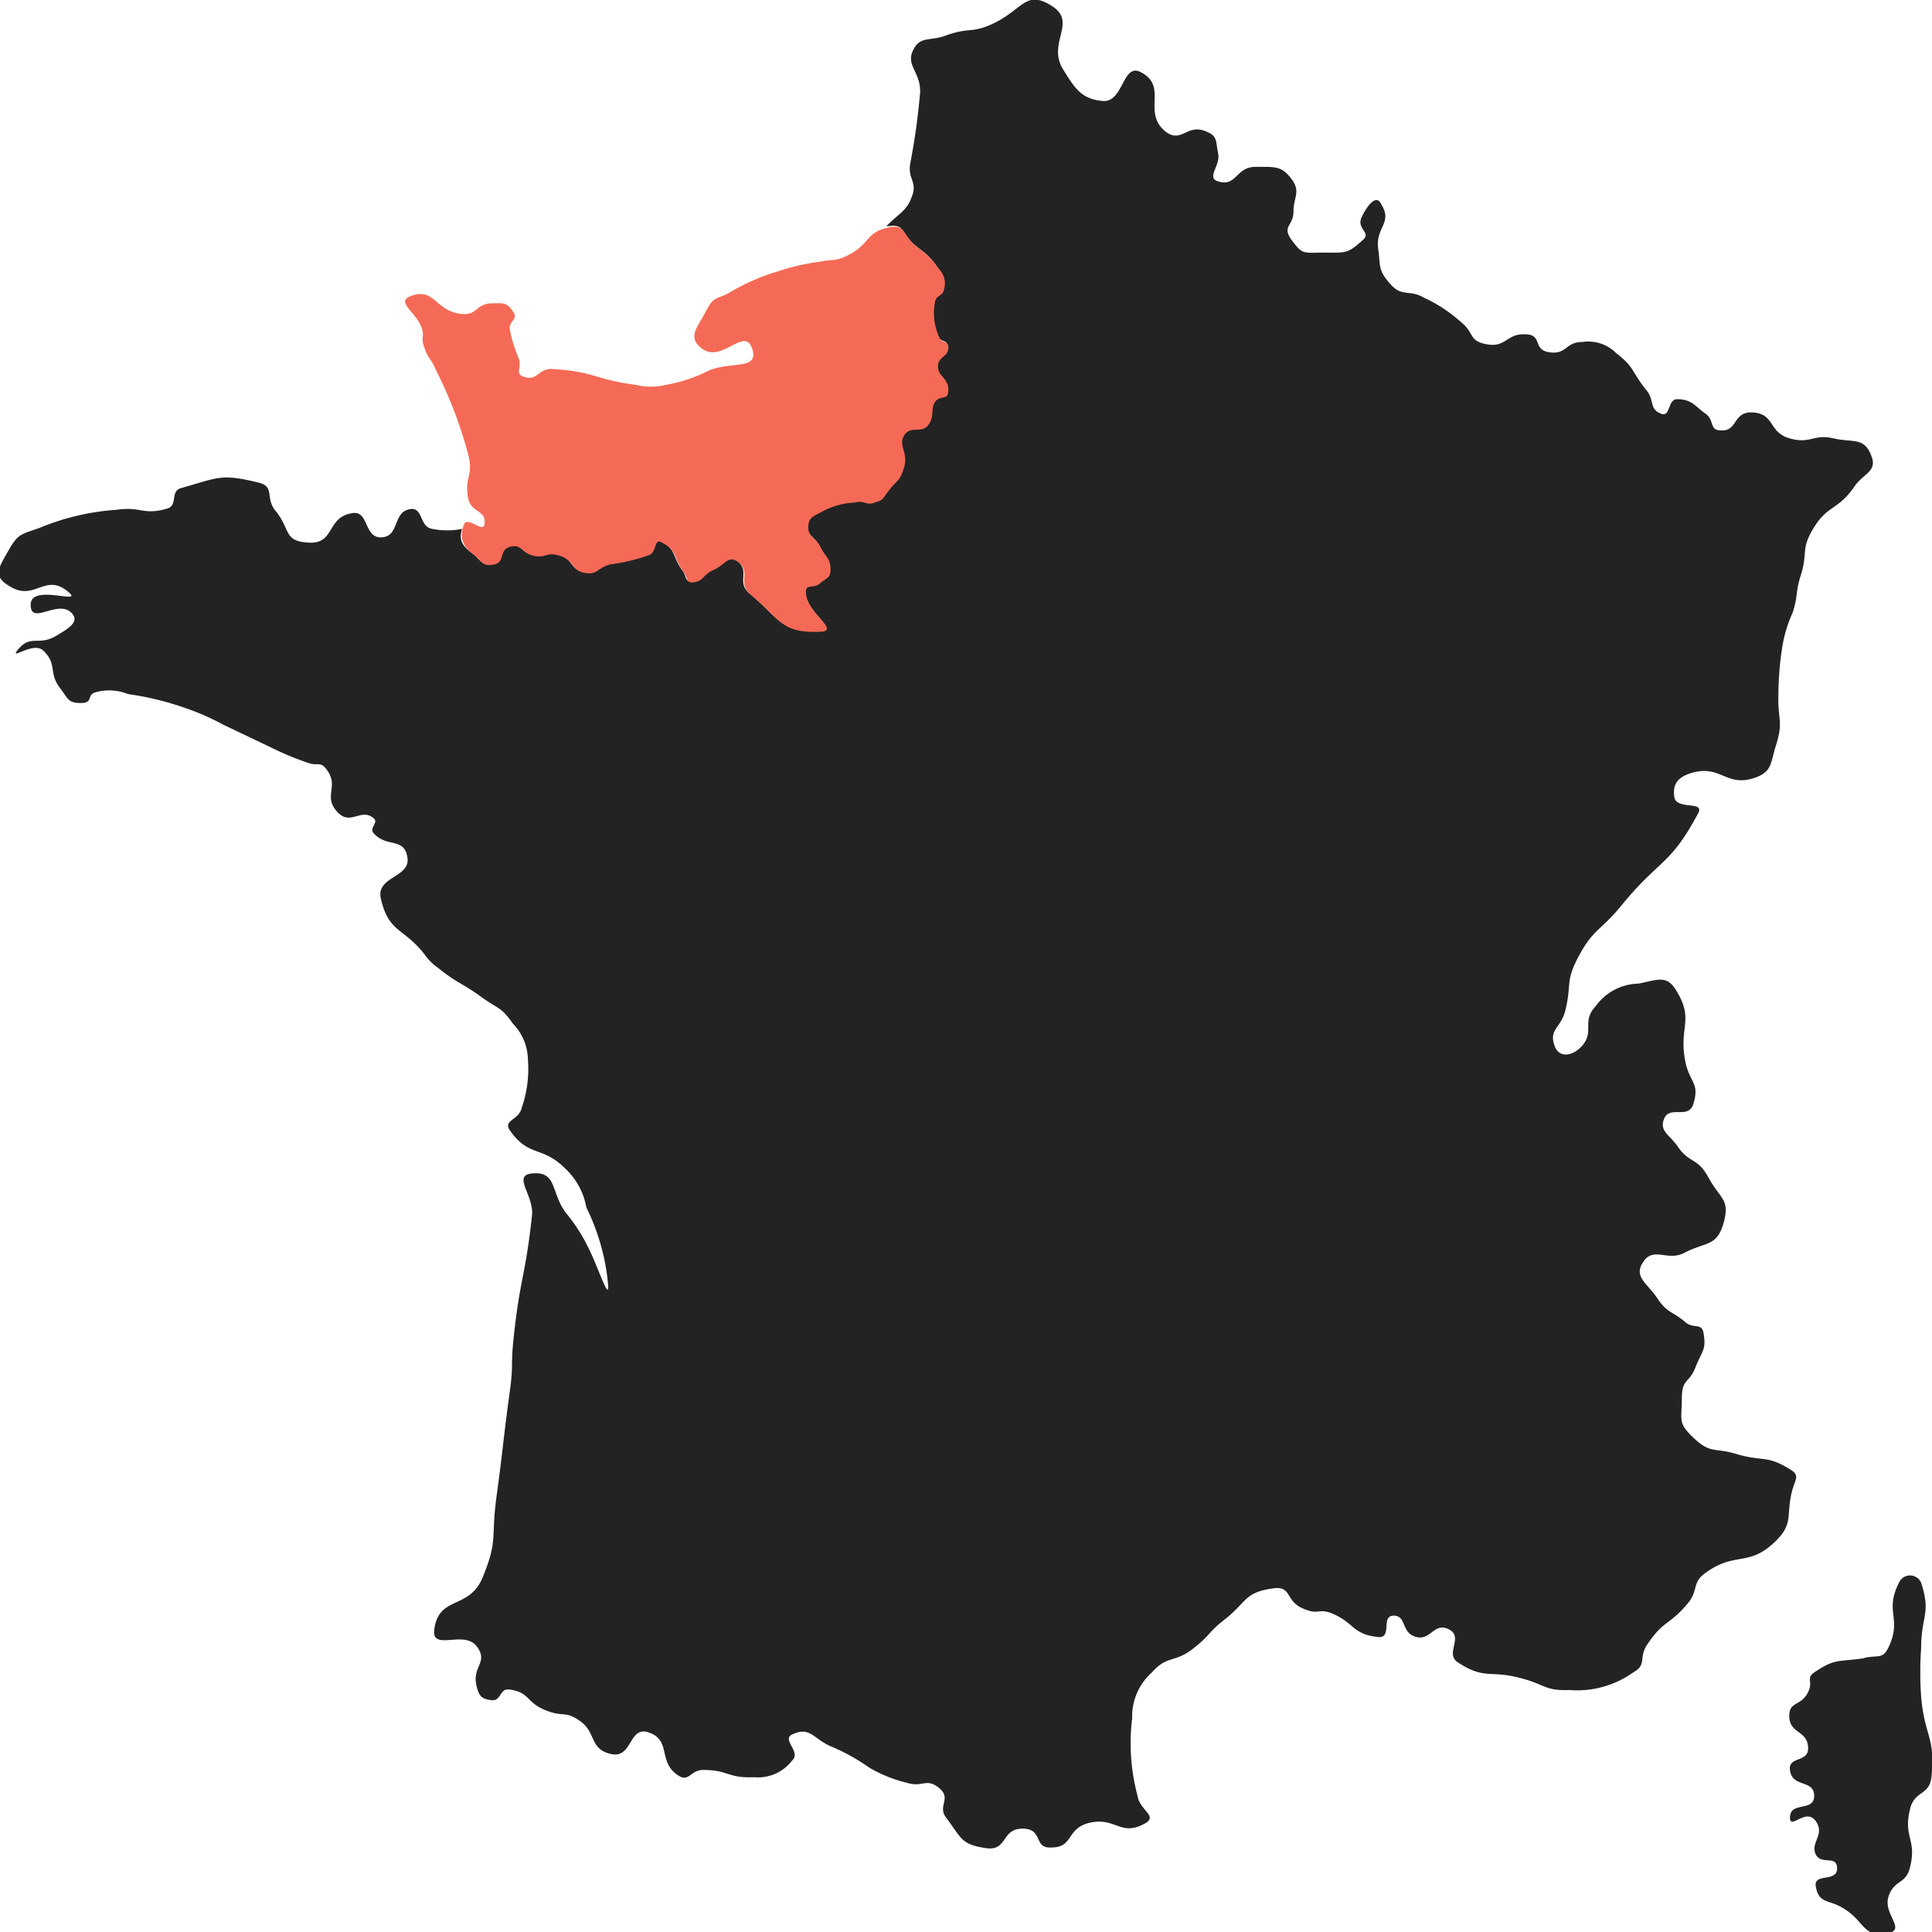 <svg id="Calque_1" data-name="Calque 1" xmlns="http://www.w3.org/2000/svg" viewBox="0 0 80 80"><defs><style>.cls-1{fill:#232323;}.cls-2{fill:#f56a56;}</style></defs><path class="cls-1" d="M78.18,68.25c.61-1.23-.17-1.48.45-2.71a.5.5,0,0,1,.92,0c.42,1.29,0,1.35,0,2.71a14.25,14.25,0,0,0,0,2c.14,1.66.59,1.64.43,3.31-.08.81-.7.56-.89,1.35-.29,1.17.29,1.24,0,2.41-.18.73-.65.49-.89,1.21s.73,1.34,0,1.52c-1,.25-1-.49-1.82-1-.64-.42-1.06-.19-1.19-.93-.11-.58.88-.16.88-.75s-.67-.11-.89-.6.41-.81,0-1.37-1.06.4-1.06-.14c0-.69,1-.21,1-.9s-.91-.32-1-1.06c-.09-.58.75-.31.75-.9,0-.77-.78-.58-.78-1.35,0-.59.44-.4.74-.91s-.09-.64.31-.9c.85-.57.95-.42,2-.57C77.72,68.5,77.93,68.74,78.18,68.25Z"/><path class="cls-1" d="M77.49,18.88c-.3-.8-.76-.54-1.58-.73s-.94.25-1.81,0-.61-1-1.49-1.07-.63.8-1.36.74c-.49,0-.24-.43-.64-.7s-.53-.59-1.17-.59c-.38,0-.27.73-.63.61-.55-.19-.28-.58-.65-1-.61-.76-.47-.93-1.24-1.52a1.63,1.63,0,0,0-1.39-.46c-.72,0-.64.52-1.35.43s-.32-.67-.91-.74c-.92-.1-.87.6-1.78.39-.68-.15-.43-.45-1-.91a6.12,6.12,0,0,0-1.52-1c-.64-.37-.9,0-1.41-.58s-.39-.72-.49-1.43c-.13-.91.61-1.08.13-1.85C57,8,56.6,8.52,56.38,9s.4.62.07.92c-.65.6-.73.54-1.61.54s-.89.1-1.34-.5.06-.59.06-1.2.32-.82-.09-1.36-.68-.49-1.49-.49-.77.84-1.54.6c-.51-.15.11-.65,0-1.16s0-.72-.53-.92c-.77-.31-1,.54-1.67,0-.95-.8.14-1.85-1-2.44-.77-.41-.71,1.28-1.59,1.19S44.52,3.68,44,2.84c-.63-1.09.61-1.92-.44-2.59s-1.17.07-2.32.67c-1,.5-1.06.18-2.07.55-.67.25-1.08,0-1.37.63s.33.89.3,1.73a28.47,28.47,0,0,1-.42,3c-.07.61.3.7.09,1.28s-.41.63-.93,1.12l-.14.13.15,0c.61-.09.5.34,1,.76s.59.4,1,1a.81.81,0,0,1,.21.78c-.06.37-.34.24-.39.61a2.37,2.37,0,0,0,.18,1.41c.09.27.38.13.38.41,0,.45-.43.36-.43.81s.5.5.42,1.05c0,.35-.36.12-.55.43s0,.57-.27.94-.74,0-1,.43.18.7,0,1.31-.27.5-.61.94-.22.39-.6.53-.42-.11-.83,0a3.13,3.13,0,0,0-1.44.42c-.34.18-.49.23-.49.62s.31.4.52.83.4.42.4.92c0,.35-.18.33-.44.56s-.58,0-.58.35c0,.87,1.46,1.61.6,1.65-1.64.07-1.64-.51-2.9-1.55-.55-.45.06-.94-.52-1.35-.41-.28-.52.13-1,.34s-.37.46-.88.52c-.29,0-.19-.21-.36-.44-.46-.61-.24-.88-.91-1.22-.34-.17-.18.39-.53.53a7.77,7.77,0,0,1-1.6.38c-.54.14-.52.45-1.07.35s-.41-.51-1-.7-.54.09-1.07,0-.5-.51-1-.38-.19.66-.69.74-.46-.14-.86-.44-.55-.54-.41-1a3.11,3.11,0,0,1-1.23,0c-.54-.08-.37-.9-.91-.82-.74.11-.43,1.12-1.18,1.17s-.53-1.14-1.23-1c-1.07.17-.7,1.27-1.78,1.22s-.75-.54-1.4-1.33c-.43-.53,0-1-.71-1.16-1.54-.38-1.66-.2-3.19.23-.47.13-.12.72-.58.85-1,.29-1.06-.1-2.1.05a10.05,10.05,0,0,0-3.16.74c-.76.28-.9.22-1.3.93s-.68,1.06,0,1.47c1.07.71,1.49-.57,2.47.26.68.57-1.56-.37-1.56.53s1.16-.28,1.72.37c.32.37-.24.66-.65.91-.76.46-1.07-.09-1.62.61-.33.42.67-.37,1.06,0,.62.58.2.91.72,1.58.33.43.31.6.85.6s.21-.35.63-.45a2.07,2.07,0,0,1,1.32.08,12.3,12.3,0,0,1,2.41.59A10,10,0,0,1,9.23,30l1.95.93a12.38,12.38,0,0,0,1.55.65c.43.16.53-.08.8.29.52.7-.15,1.07.41,1.72s1-.16,1.53.29c.23.18-.2.4,0,.62.55.62,1.26.15,1.4,1s-1.31.78-1.1,1.71c.33,1.43.93,1.18,1.82,2.32a2.13,2.13,0,0,0,.54.54c.85.68.92.58,1.8,1.21.7.51.82.4,1.31,1.11a2.18,2.18,0,0,1,.62,1.49,4.89,4.89,0,0,1-.26,2c-.11.5-.78.5-.49.92.8,1.15,1.33.61,2.32,1.61A2.89,2.89,0,0,1,24.28,50a9,9,0,0,1,.9,3.19c.06.75-.41-.69-.74-1.36a7.2,7.2,0,0,0-1-1.6c-.65-.85-.35-1.74-1.41-1.64-.83.08.08.9,0,1.73-.28,2.59-.5,2.57-.77,5.16-.11,1.06,0,1.07-.15,2.13-.3,2.22-.26,2.22-.56,4.44-.22,1.67.07,1.73-.57,3.28-.56,1.34-1.82.72-2,2.16-.1.89,1.23,0,1.75.67s-.19.83,0,1.64c.1.42.2.55.62.6s.32-.5.75-.44c.83.11.69.53,1.47.85s.82,0,1.47.47.37,1.15,1.26,1.35.73-1.16,1.54-.9c1,.32.36,1.25,1.28,1.81.41.25.48-.25,1-.25,1.06,0,1,.35,2.11.3a1.77,1.77,0,0,0,1.57-.69c.39-.36-.45-.86,0-1.08.77-.36.88.21,1.67.52a8.42,8.42,0,0,1,1.52.85,5.61,5.61,0,0,0,1.56.63c.65.21.81-.22,1.34.22s-.09.73.29,1.23c.65.86.61,1.11,1.67,1.26.87.12.61-.81,1.49-.81s.44.83,1.19.78c.92,0,.61-.73,1.5-1,1.16-.32,1.34.59,2.39,0,.54-.31-.23-.53-.32-1.15a8.46,8.46,0,0,1-.22-3.2,2.43,2.43,0,0,1,.81-1.89c.65-.74.95-.39,1.72-1s.58-.63,1.25-1.16c1-.77.83-1.16,2.07-1.33.75-.11.5.51,1.19.82s.62,0,1.19.2c1,.4.87.9,2,1,.54,0,.06-.89.6-.89s.3.71.92.88.75-.63,1.37-.31-.18,1,.36,1.36c1.12.74,1.33.31,2.62.66,1,.26,1,.53,2,.49a4,4,0,0,0,2.65-.73c.59-.33.2-.61.59-1.17.67-1,.91-.78,1.67-1.69.45-.54.16-.86.73-1.26,1.26-.91,1.77-.22,2.89-1.3.78-.76.43-1.06.7-2.11.12-.45.33-.62-.06-.86-1-.63-1.12-.32-2.24-.65-.91-.28-1.07,0-1.76-.65s-.51-.73-.51-1.62.3-.63.57-1.33.45-.7.33-1.41c-.07-.44-.41-.16-.75-.45-.57-.48-.75-.37-1.17-1s-1-.88-.57-1.51,1,0,1.69-.36c.9-.47,1.35-.25,1.63-1.24s-.15-1-.62-1.87-.78-.56-1.29-1.31c-.33-.48-.78-.63-.54-1.16s1,.06,1.2-.59c.27-.9-.16-.86-.34-1.78-.27-1.44.39-1.69-.38-2.93-.4-.66-.8-.41-1.56-.27a2.23,2.23,0,0,0-1.77.94c-.61.65,0,1.05-.6,1.68-.37.38-.89.46-1.08,0-.29-.74.24-.75.43-1.52.26-1.06,0-1.15.49-2.12.67-1.29.93-1.11,1.85-2.24,1.56-1.91,2-1.61,3.17-3.82.24-.49-.92-.1-1-.65s.16-.83.73-1c1.23-.34,1.41.62,2.62.2.71-.25.63-.62.86-1.34.32-1,.06-1.06.1-2.13a12.86,12.86,0,0,1,.17-2,5.49,5.49,0,0,1,.42-1.36c.24-.76.1-.8.34-1.56.29-.92,0-1.07.5-1.9.59-1,1-.76,1.68-1.71C77.14,19.59,77.75,19.55,77.49,18.88Z"/><path class="cls-2" d="M19.21,21.72c.14-.37.79.36.85,0,.1-.61-.54-.47-.67-1.07-.18-.89.23-.94,0-1.82a17.76,17.76,0,0,0-1.34-3.51c-.19-.47-.3-.42-.47-.9s0-.41-.1-.78c-.19-.7-1.14-1.13-.47-1.38,1-.38,1,.64,2.12.74.64.06.55-.4,1.2-.44.47,0,.63-.07.9.32s-.17.37-.12.76a6,6,0,0,0,.38,1.23c.11.37-.17.61.2.73.59.2.58-.36,1.2-.32,1.75.11,1.71.43,3.46.66a2.56,2.56,0,0,0,1.2,0,6.32,6.32,0,0,0,1.81-.6c.94-.39,2.1,0,1.78-.92s-1.26.66-2.09,0c-.6-.47-.17-.85.18-1.53s.46-.47,1-.79a9,9,0,0,1,2-.87,9.1,9.1,0,0,1,1.7-.39c.58-.12.62,0,1.14-.25,1-.48.74-1,1.82-1.19.61-.09.5.34,1,.76s.59.4,1,1a.81.81,0,0,1,.21.78c-.06.37-.34.24-.39.61a2.37,2.37,0,0,0,.18,1.41c.09.27.38.13.38.41,0,.45-.43.36-.43.81s.5.5.42,1.05c0,.35-.36.12-.55.43s0,.57-.27.94-.74,0-1,.43.18.7,0,1.31-.27.5-.61.94-.22.39-.6.53-.42-.11-.83,0a3.13,3.13,0,0,0-1.44.42c-.34.18-.49.23-.49.62s.31.4.52.83.4.42.4.92c0,.35-.18.33-.44.56s-.58,0-.58.35c0,.87,1.46,1.61.6,1.65-1.64.07-1.64-.51-2.9-1.55-.55-.45.06-.94-.52-1.35-.41-.28-.52.13-1,.34s-.37.46-.88.52c-.29,0-.19-.21-.36-.44-.46-.61-.24-.88-.91-1.22-.34-.17-.18.39-.53.53a7.77,7.77,0,0,1-1.6.38c-.54.14-.52.45-1.07.35s-.41-.51-1-.7-.54.09-1.07,0-.5-.51-1-.38-.19.66-.69.74-.46-.14-.86-.44S19,22.26,19.21,21.72Z"/></svg>